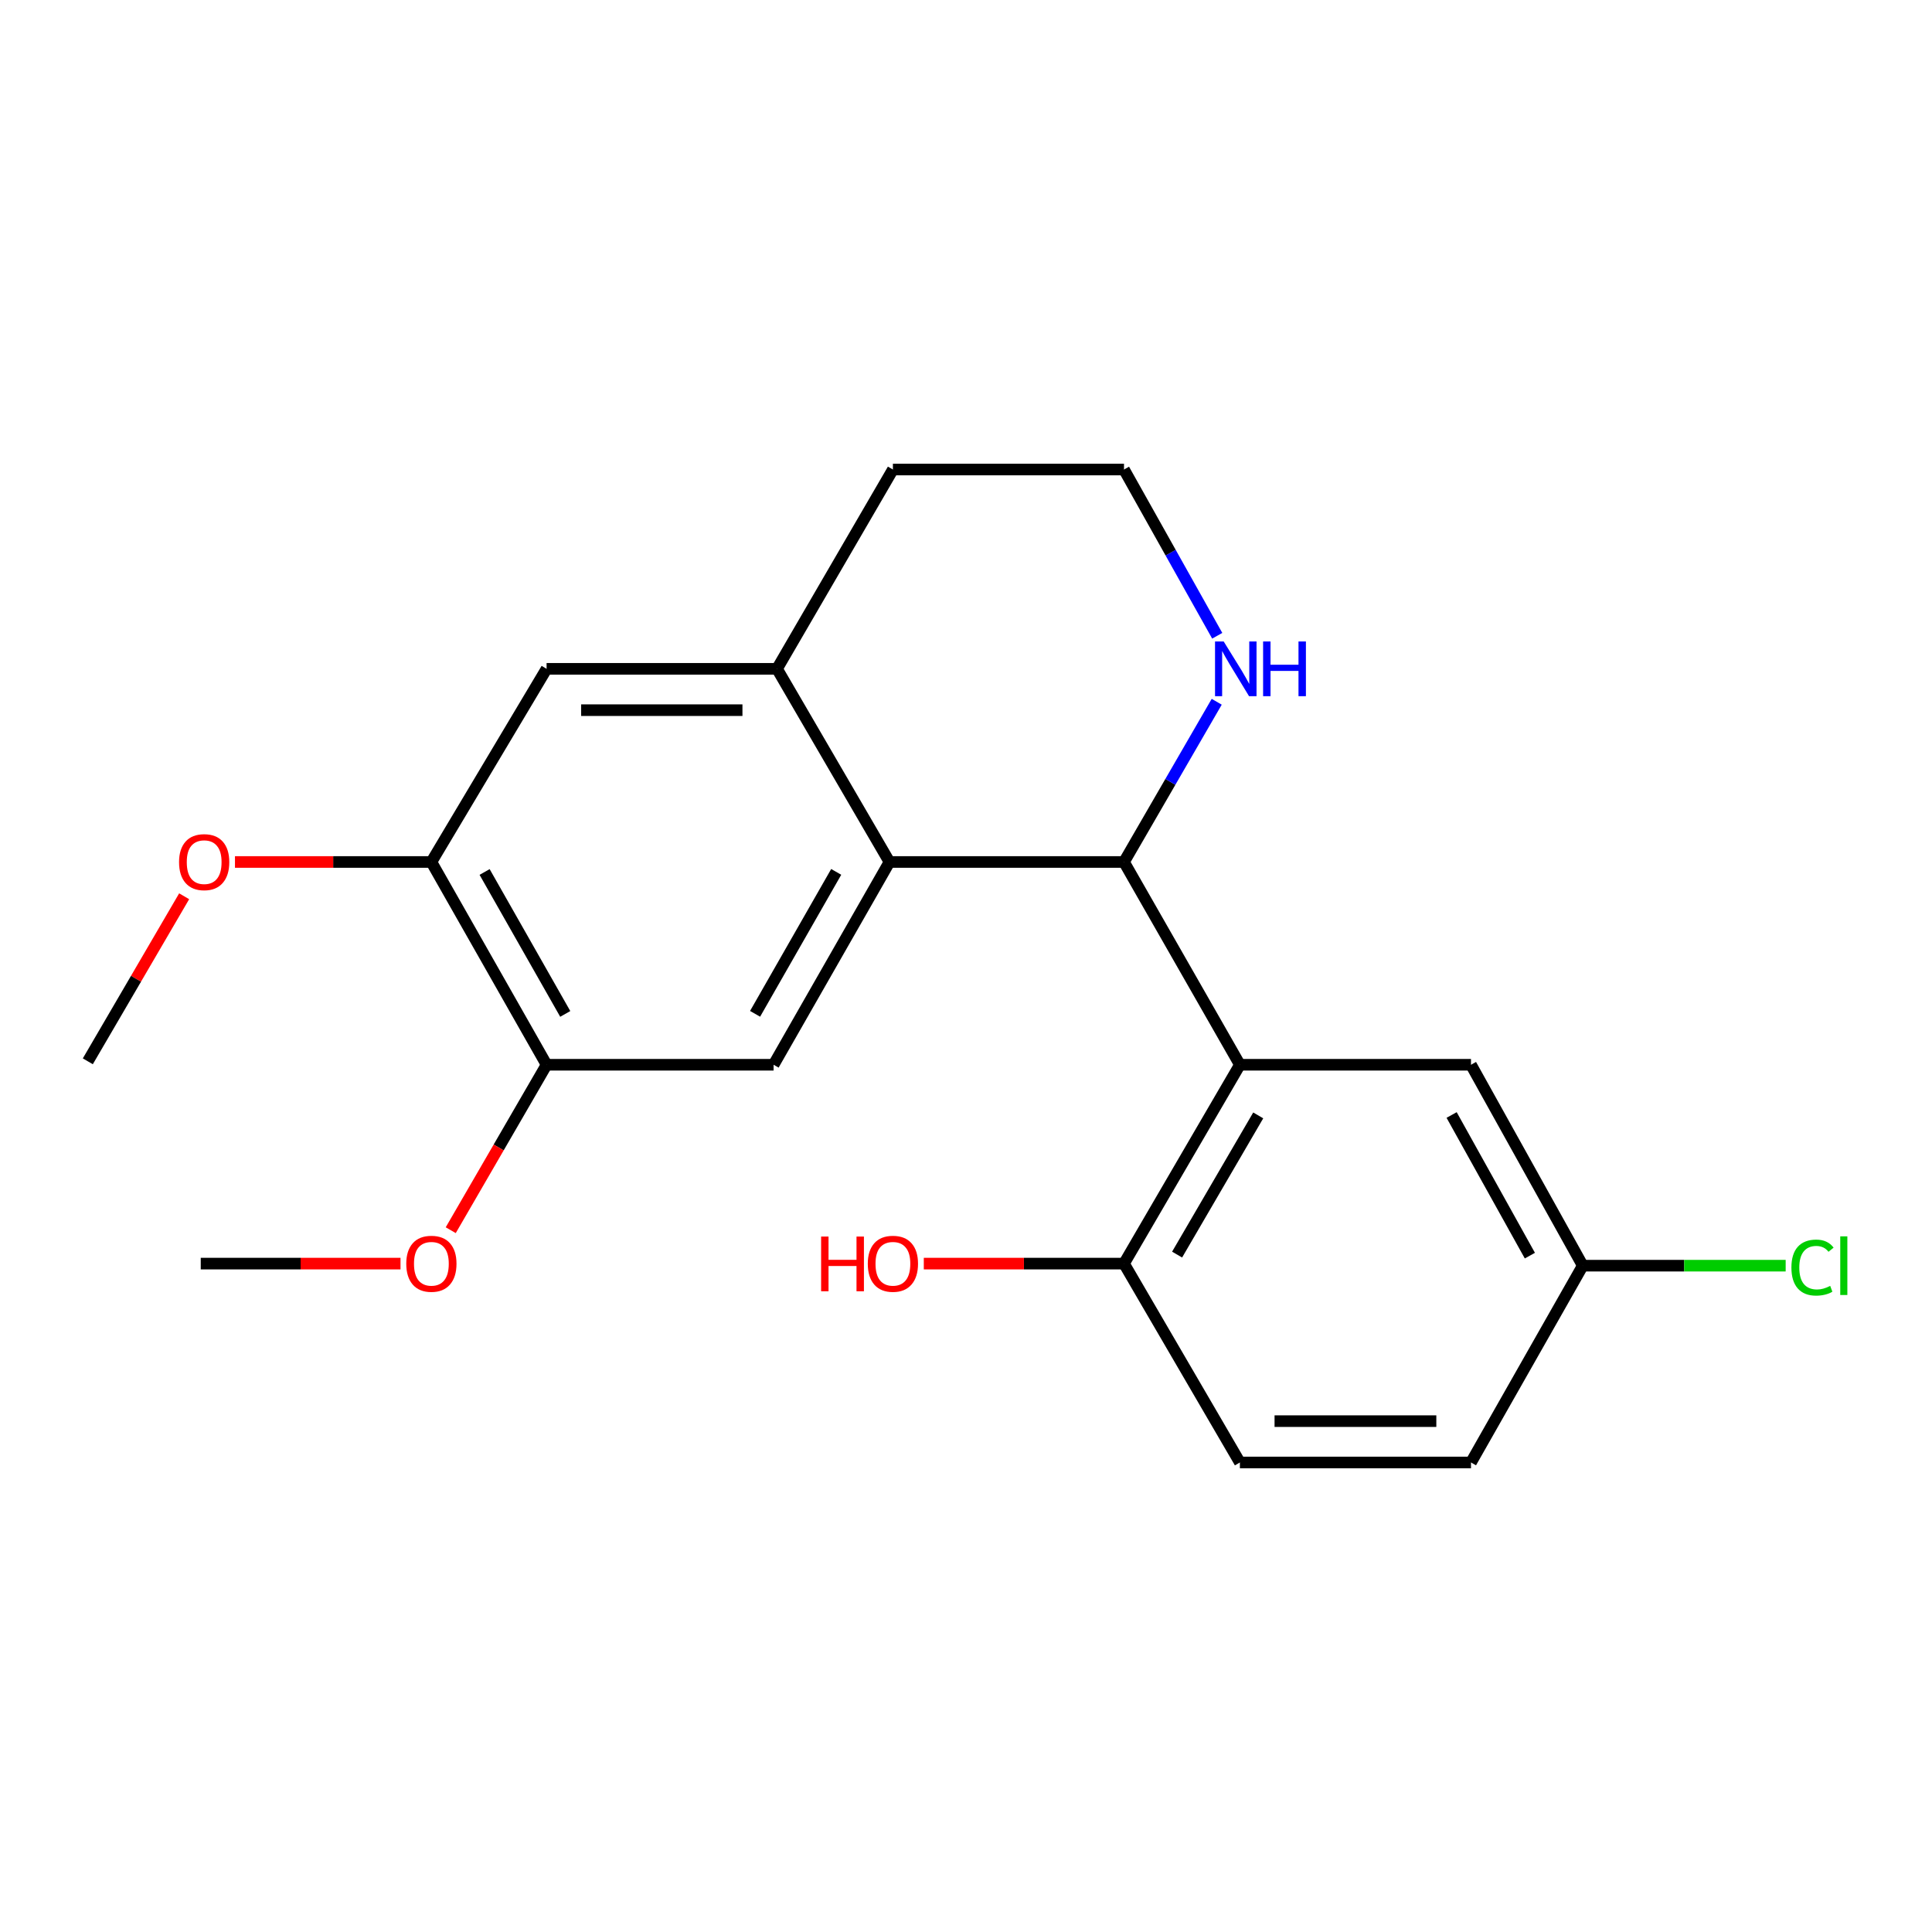 <?xml version='1.0' encoding='iso-8859-1'?>
<svg version='1.1' baseProfile='full'
              xmlns='http://www.w3.org/2000/svg'
                      xmlns:rdkit='http://www.rdkit.org/xml'
                      xmlns:xlink='http://www.w3.org/1999/xlink'
                  xml:space='preserve'
width='1000px' height='1000px' viewBox='0 0 1000 1000'>
<!-- END OF HEADER -->
<rect style='opacity:1.0;fill:#FFFFFF;stroke:none' width='1000' height='1000' x='0' y='0'> </rect>
<path class='bond-0' d='M 460.395,446.161 L 581.781,446.161' style='fill:none;fill-rule:evenodd;stroke:#000000;stroke-width:6px;stroke-linecap:butt;stroke-linejoin:miter;stroke-opacity:1' />
<path class='bond-2' d='M 460.395,446.161 L 400.41,551.117' style='fill:none;fill-rule:evenodd;stroke:#000000;stroke-width:6px;stroke-linecap:butt;stroke-linejoin:miter;stroke-opacity:1' />
<path class='bond-2' d='M 432.82,451.286 L 390.83,524.756' style='fill:none;fill-rule:evenodd;stroke:#000000;stroke-width:6px;stroke-linecap:butt;stroke-linejoin:miter;stroke-opacity:1' />
<path class='bond-3' d='M 460.395,446.161 L 402.181,346.185' style='fill:none;fill-rule:evenodd;stroke:#000000;stroke-width:6px;stroke-linecap:butt;stroke-linejoin:miter;stroke-opacity:1' />
<path class='bond-1' d='M 581.781,446.161 L 641.766,551.117' style='fill:none;fill-rule:evenodd;stroke:#000000;stroke-width:6px;stroke-linecap:butt;stroke-linejoin:miter;stroke-opacity:1' />
<path class='bond-5' d='M 581.781,446.161 L 605.777,404.697' style='fill:none;fill-rule:evenodd;stroke:#000000;stroke-width:6px;stroke-linecap:butt;stroke-linejoin:miter;stroke-opacity:1' />
<path class='bond-5' d='M 605.777,404.697 L 629.772,363.233' style='fill:none;fill-rule:evenodd;stroke:#0000FF;stroke-width:6px;stroke-linecap:butt;stroke-linejoin:miter;stroke-opacity:1' />
<path class='bond-8' d='M 641.766,551.117 L 581.781,654.041' style='fill:none;fill-rule:evenodd;stroke:#000000;stroke-width:6px;stroke-linecap:butt;stroke-linejoin:miter;stroke-opacity:1' />
<path class='bond-8' d='M 651.256,577.33 L 609.266,649.377' style='fill:none;fill-rule:evenodd;stroke:#000000;stroke-width:6px;stroke-linecap:butt;stroke-linejoin:miter;stroke-opacity:1' />
<path class='bond-9' d='M 641.766,551.117 L 761.38,551.117' style='fill:none;fill-rule:evenodd;stroke:#000000;stroke-width:6px;stroke-linecap:butt;stroke-linejoin:miter;stroke-opacity:1' />
<path class='bond-4' d='M 400.41,551.117 L 282.912,551.117' style='fill:none;fill-rule:evenodd;stroke:#000000;stroke-width:6px;stroke-linecap:butt;stroke-linejoin:miter;stroke-opacity:1' />
<path class='bond-6' d='M 402.181,346.185 L 282.912,346.185' style='fill:none;fill-rule:evenodd;stroke:#000000;stroke-width:6px;stroke-linecap:butt;stroke-linejoin:miter;stroke-opacity:1' />
<path class='bond-6' d='M 384.291,367.583 L 300.802,367.583' style='fill:none;fill-rule:evenodd;stroke:#000000;stroke-width:6px;stroke-linecap:butt;stroke-linejoin:miter;stroke-opacity:1' />
<path class='bond-18' d='M 402.181,346.185 L 462.167,243.023' style='fill:none;fill-rule:evenodd;stroke:#000000;stroke-width:6px;stroke-linecap:butt;stroke-linejoin:miter;stroke-opacity:1' />
<path class='bond-13' d='M 282.912,551.117 L 258.107,593.932' style='fill:none;fill-rule:evenodd;stroke:#000000;stroke-width:6px;stroke-linecap:butt;stroke-linejoin:miter;stroke-opacity:1' />
<path class='bond-13' d='M 258.107,593.932 L 233.302,636.747' style='fill:none;fill-rule:evenodd;stroke:#FF0000;stroke-width:6px;stroke-linecap:butt;stroke-linejoin:miter;stroke-opacity:1' />
<path class='bond-22' d='M 282.912,551.117 L 223.283,446.161' style='fill:none;fill-rule:evenodd;stroke:#000000;stroke-width:6px;stroke-linecap:butt;stroke-linejoin:miter;stroke-opacity:1' />
<path class='bond-22' d='M 292.572,524.804 L 250.832,451.334' style='fill:none;fill-rule:evenodd;stroke:#000000;stroke-width:6px;stroke-linecap:butt;stroke-linejoin:miter;stroke-opacity:1' />
<path class='bond-21' d='M 630.038,329.068 L 605.91,286.046' style='fill:none;fill-rule:evenodd;stroke:#0000FF;stroke-width:6px;stroke-linecap:butt;stroke-linejoin:miter;stroke-opacity:1' />
<path class='bond-21' d='M 605.91,286.046 L 581.781,243.023' style='fill:none;fill-rule:evenodd;stroke:#000000;stroke-width:6px;stroke-linecap:butt;stroke-linejoin:miter;stroke-opacity:1' />
<path class='bond-7' d='M 282.912,346.185 L 223.283,446.161' style='fill:none;fill-rule:evenodd;stroke:#000000;stroke-width:6px;stroke-linecap:butt;stroke-linejoin:miter;stroke-opacity:1' />
<path class='bond-15' d='M 223.283,446.161 L 172.45,446.161' style='fill:none;fill-rule:evenodd;stroke:#000000;stroke-width:6px;stroke-linecap:butt;stroke-linejoin:miter;stroke-opacity:1' />
<path class='bond-15' d='M 172.45,446.161 L 121.618,446.161' style='fill:none;fill-rule:evenodd;stroke:#FF0000;stroke-width:6px;stroke-linecap:butt;stroke-linejoin:miter;stroke-opacity:1' />
<path class='bond-10' d='M 581.781,654.041 L 641.766,756.977' style='fill:none;fill-rule:evenodd;stroke:#000000;stroke-width:6px;stroke-linecap:butt;stroke-linejoin:miter;stroke-opacity:1' />
<path class='bond-16' d='M 581.781,654.041 L 529.969,654.041' style='fill:none;fill-rule:evenodd;stroke:#000000;stroke-width:6px;stroke-linecap:butt;stroke-linejoin:miter;stroke-opacity:1' />
<path class='bond-16' d='M 529.969,654.041 L 478.157,654.041' style='fill:none;fill-rule:evenodd;stroke:#FF0000;stroke-width:6px;stroke-linecap:butt;stroke-linejoin:miter;stroke-opacity:1' />
<path class='bond-11' d='M 761.38,551.117 L 819.238,655.111' style='fill:none;fill-rule:evenodd;stroke:#000000;stroke-width:6px;stroke-linecap:butt;stroke-linejoin:miter;stroke-opacity:1' />
<path class='bond-11' d='M 751.36,577.119 L 791.86,649.915' style='fill:none;fill-rule:evenodd;stroke:#000000;stroke-width:6px;stroke-linecap:butt;stroke-linejoin:miter;stroke-opacity:1' />
<path class='bond-23' d='M 641.766,756.977 L 761.38,756.977' style='fill:none;fill-rule:evenodd;stroke:#000000;stroke-width:6px;stroke-linecap:butt;stroke-linejoin:miter;stroke-opacity:1' />
<path class='bond-23' d='M 659.708,735.579 L 743.438,735.579' style='fill:none;fill-rule:evenodd;stroke:#000000;stroke-width:6px;stroke-linecap:butt;stroke-linejoin:miter;stroke-opacity:1' />
<path class='bond-14' d='M 819.238,655.111 L 761.38,756.977' style='fill:none;fill-rule:evenodd;stroke:#000000;stroke-width:6px;stroke-linecap:butt;stroke-linejoin:miter;stroke-opacity:1' />
<path class='bond-17' d='M 819.238,655.111 L 871.748,655.111' style='fill:none;fill-rule:evenodd;stroke:#000000;stroke-width:6px;stroke-linecap:butt;stroke-linejoin:miter;stroke-opacity:1' />
<path class='bond-17' d='M 871.748,655.111 L 924.258,655.111' style='fill:none;fill-rule:evenodd;stroke:#00CC00;stroke-width:6px;stroke-linecap:butt;stroke-linejoin:miter;stroke-opacity:1' />
<path class='bond-12' d='M 581.781,243.023 L 462.167,243.023' style='fill:none;fill-rule:evenodd;stroke:#000000;stroke-width:6px;stroke-linecap:butt;stroke-linejoin:miter;stroke-opacity:1' />
<path class='bond-20' d='M 207.298,654.041 L 155.602,654.041' style='fill:none;fill-rule:evenodd;stroke:#FF0000;stroke-width:6px;stroke-linecap:butt;stroke-linejoin:miter;stroke-opacity:1' />
<path class='bond-20' d='M 155.602,654.041 L 103.906,654.041' style='fill:none;fill-rule:evenodd;stroke:#000000;stroke-width:6px;stroke-linecap:butt;stroke-linejoin:miter;stroke-opacity:1' />
<path class='bond-19' d='M 95.319,463.907 L 70.387,506.621' style='fill:none;fill-rule:evenodd;stroke:#FF0000;stroke-width:6px;stroke-linecap:butt;stroke-linejoin:miter;stroke-opacity:1' />
<path class='bond-19' d='M 70.387,506.621 L 45.455,549.334' style='fill:none;fill-rule:evenodd;stroke:#000000;stroke-width:6px;stroke-linecap:butt;stroke-linejoin:miter;stroke-opacity:1' />
<path  class='atom-6' d='M 633.378 332.025
L 642.658 347.025
Q 643.578 348.505, 645.058 351.185
Q 646.538 353.865, 646.618 354.025
L 646.618 332.025
L 650.378 332.025
L 650.378 360.345
L 646.498 360.345
L 636.538 343.945
Q 635.378 342.025, 634.138 339.825
Q 632.938 337.625, 632.578 336.945
L 632.578 360.345
L 628.898 360.345
L 628.898 332.025
L 633.378 332.025
' fill='#0000FF'/>
<path  class='atom-6' d='M 653.778 332.025
L 657.618 332.025
L 657.618 344.065
L 672.098 344.065
L 672.098 332.025
L 675.938 332.025
L 675.938 360.345
L 672.098 360.345
L 672.098 347.265
L 657.618 347.265
L 657.618 360.345
L 653.778 360.345
L 653.778 332.025
' fill='#0000FF'/>
<path  class='atom-14' d='M 210.283 654.121
Q 210.283 647.321, 213.643 643.521
Q 217.003 639.721, 223.283 639.721
Q 229.563 639.721, 232.923 643.521
Q 236.283 647.321, 236.283 654.121
Q 236.283 661.001, 232.883 664.921
Q 229.483 668.801, 223.283 668.801
Q 217.043 668.801, 213.643 664.921
Q 210.283 661.041, 210.283 654.121
M 223.283 665.601
Q 227.603 665.601, 229.923 662.721
Q 232.283 659.801, 232.283 654.121
Q 232.283 648.561, 229.923 645.761
Q 227.603 642.921, 223.283 642.921
Q 218.963 642.921, 216.603 645.721
Q 214.283 648.521, 214.283 654.121
Q 214.283 659.841, 216.603 662.721
Q 218.963 665.601, 223.283 665.601
' fill='#FF0000'/>
<path  class='atom-16' d='M 92.678 446.241
Q 92.678 439.441, 96.038 435.641
Q 99.398 431.841, 105.678 431.841
Q 111.958 431.841, 115.318 435.641
Q 118.678 439.441, 118.678 446.241
Q 118.678 453.121, 115.278 457.041
Q 111.878 460.921, 105.678 460.921
Q 99.438 460.921, 96.038 457.041
Q 92.678 453.161, 92.678 446.241
M 105.678 457.721
Q 109.998 457.721, 112.318 454.841
Q 114.678 451.921, 114.678 446.241
Q 114.678 440.681, 112.318 437.881
Q 109.998 435.041, 105.678 435.041
Q 101.358 435.041, 98.998 437.841
Q 96.678 440.641, 96.678 446.241
Q 96.678 451.961, 98.998 454.841
Q 101.358 457.721, 105.678 457.721
' fill='#FF0000'/>
<path  class='atom-17' d='M 425.007 640.041
L 428.847 640.041
L 428.847 652.081
L 443.327 652.081
L 443.327 640.041
L 447.167 640.041
L 447.167 668.361
L 443.327 668.361
L 443.327 655.281
L 428.847 655.281
L 428.847 668.361
L 425.007 668.361
L 425.007 640.041
' fill='#FF0000'/>
<path  class='atom-17' d='M 449.167 654.121
Q 449.167 647.321, 452.527 643.521
Q 455.887 639.721, 462.167 639.721
Q 468.447 639.721, 471.807 643.521
Q 475.167 647.321, 475.167 654.121
Q 475.167 661.001, 471.767 664.921
Q 468.367 668.801, 462.167 668.801
Q 455.927 668.801, 452.527 664.921
Q 449.167 661.041, 449.167 654.121
M 462.167 665.601
Q 466.487 665.601, 468.807 662.721
Q 471.167 659.801, 471.167 654.121
Q 471.167 648.561, 468.807 645.761
Q 466.487 642.921, 462.167 642.921
Q 457.847 642.921, 455.487 645.721
Q 453.167 648.521, 453.167 654.121
Q 453.167 659.841, 455.487 662.721
Q 457.847 665.601, 462.167 665.601
' fill='#FF0000'/>
<path  class='atom-18' d='M 927.231 656.091
Q 927.231 649.051, 930.511 645.371
Q 933.831 641.651, 940.111 641.651
Q 945.951 641.651, 949.071 645.771
L 946.431 647.931
Q 944.151 644.931, 940.111 644.931
Q 935.831 644.931, 933.551 647.811
Q 931.311 650.651, 931.311 656.091
Q 931.311 661.691, 933.631 664.571
Q 935.991 667.451, 940.551 667.451
Q 943.671 667.451, 947.311 665.571
L 948.431 668.571
Q 946.951 669.531, 944.711 670.091
Q 942.471 670.651, 939.991 670.651
Q 933.831 670.651, 930.511 666.891
Q 927.231 663.131, 927.231 656.091
' fill='#00CC00'/>
<path  class='atom-18' d='M 952.511 639.931
L 956.191 639.931
L 956.191 670.291
L 952.511 670.291
L 952.511 639.931
' fill='#00CC00'/>
</svg>
